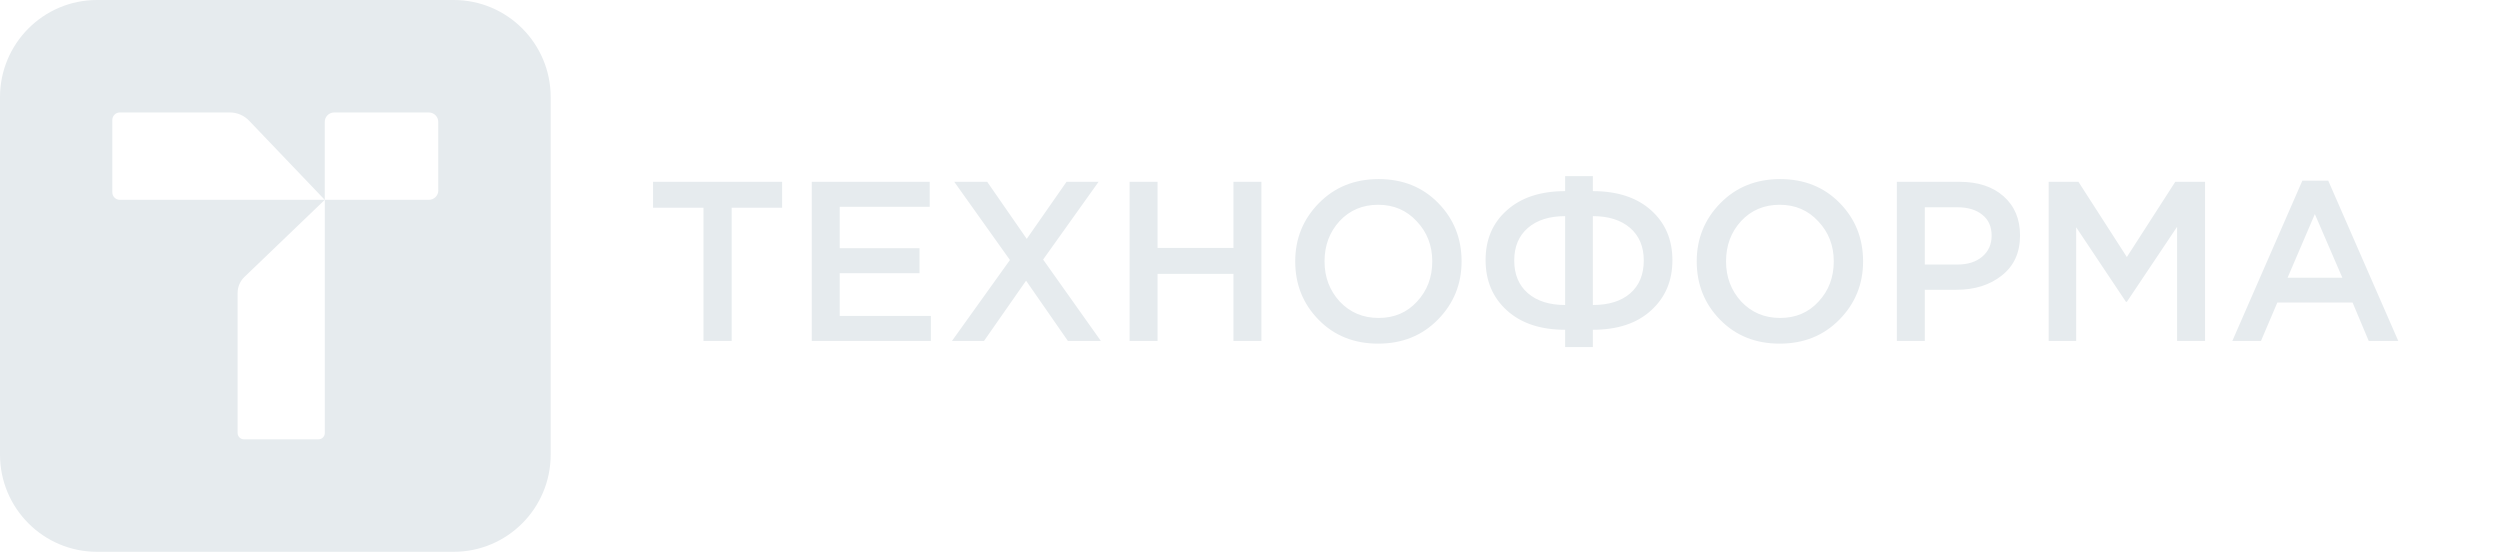 <?xml version="1.0" encoding="UTF-8"?> <svg xmlns="http://www.w3.org/2000/svg" width="264" height="59" viewBox="0 0 264 59" fill="none"><path d="M74.288 36V21.936H68.96V19.2H82.592V21.936H77.264V36H74.288ZM85.722 36V19.2H98.178V21.84H88.674V26.208H97.099V28.848H88.674V33.36H98.299V36H85.722ZM100.529 36L106.649 27.456L100.769 19.2H104.249L108.425 25.224L112.625 19.2H116.009L110.153 27.408L116.249 36H112.769L108.353 29.64L103.913 36H100.529ZM119.285 36V19.2H122.237V26.184H130.253V19.2H133.205V36H130.253V28.92H122.237V36H119.285ZM151.847 33.744C150.183 35.44 148.079 36.288 145.535 36.288C142.991 36.288 140.895 35.448 139.247 33.768C137.599 32.088 136.775 30.032 136.775 27.6C136.775 25.2 137.607 23.152 139.271 21.456C140.935 19.76 143.039 18.912 145.583 18.912C148.127 18.912 150.223 19.752 151.871 21.432C153.519 23.112 154.343 25.168 154.343 27.6C154.343 30 153.511 32.048 151.847 33.744ZM141.479 31.848C142.567 33 143.935 33.576 145.583 33.576C147.231 33.576 148.583 33 149.639 31.848C150.711 30.696 151.247 29.28 151.247 27.6C151.247 25.936 150.703 24.528 149.615 23.376C148.543 22.208 147.183 21.624 145.535 21.624C143.887 21.624 142.527 22.2 141.455 23.352C140.399 24.504 139.871 25.92 139.871 27.6C139.871 29.264 140.407 30.68 141.479 31.848ZM165.278 36.648V34.824C162.686 34.824 160.638 34.144 159.134 32.784C157.63 31.424 156.878 29.648 156.878 27.456C156.878 25.28 157.63 23.528 159.134 22.2C160.638 20.856 162.686 20.184 165.278 20.184V18.6H168.206V20.184C170.798 20.184 172.846 20.856 174.35 22.2C175.854 23.544 176.606 25.304 176.606 27.48C176.606 29.656 175.854 31.424 174.35 32.784C172.862 34.144 170.814 34.824 168.206 34.824V36.648H165.278ZM165.278 32.208V22.824C163.614 22.824 162.302 23.24 161.342 24.072C160.382 24.904 159.902 26.048 159.902 27.504C159.902 28.976 160.382 30.128 161.342 30.96C162.302 31.792 163.614 32.208 165.278 32.208ZM168.206 32.208C169.886 32.208 171.198 31.8 172.142 30.984C173.102 30.152 173.582 28.992 173.582 27.504C173.582 26.048 173.102 24.904 172.142 24.072C171.182 23.24 169.87 22.824 168.206 22.824V32.208ZM194.246 33.744C192.582 35.44 190.478 36.288 187.934 36.288C185.39 36.288 183.294 35.448 181.646 33.768C179.998 32.088 179.174 30.032 179.174 27.6C179.174 25.2 180.006 23.152 181.67 21.456C183.334 19.76 185.438 18.912 187.982 18.912C190.526 18.912 192.622 19.752 194.27 21.432C195.918 23.112 196.742 25.168 196.742 27.6C196.742 30 195.91 32.048 194.246 33.744ZM183.878 31.848C184.966 33 186.334 33.576 187.982 33.576C189.63 33.576 190.982 33 192.038 31.848C193.11 30.696 193.646 29.28 193.646 27.6C193.646 25.936 193.102 24.528 192.014 23.376C190.942 22.208 189.582 21.624 187.934 21.624C186.286 21.624 184.926 22.2 183.854 23.352C182.798 24.504 182.27 25.92 182.27 27.6C182.27 29.264 182.806 30.68 183.878 31.848ZM200.308 36V19.2H206.932C208.884 19.2 210.436 19.712 211.588 20.736C212.74 21.76 213.316 23.136 213.316 24.864C213.316 26.672 212.676 28.08 211.396 29.088C210.132 30.096 208.532 30.6 206.596 30.6H203.26V36H200.308ZM203.26 27.936H206.692C207.796 27.936 208.676 27.656 209.332 27.096C209.988 26.536 210.316 25.8 210.316 24.888C210.316 23.928 209.988 23.192 209.332 22.68C208.692 22.152 207.812 21.888 206.692 21.888H203.26V27.936ZM216.34 36V19.2H219.484L224.596 27.144L229.708 19.2H232.852V36H229.9V23.952L224.596 31.872H224.5L219.244 24V36H216.34ZM235.736 36L243.128 19.08H245.864L253.256 36H250.136L248.432 31.944H240.488L238.76 36H235.736ZM241.568 29.328H247.352L244.448 22.608L241.568 29.328Z" fill="#E6EBEE"></path><path d="M47.907 0H10.245C4.586 0 0 4.597 0 10.266V48.004C0 53.675 4.588 58.27 10.245 58.27H47.907C53.567 58.27 58.152 53.672 58.152 48.004V10.266C58.155 4.595 53.567 0 47.907 0ZM46.287 20.104C46.287 20.654 45.842 21.102 45.291 21.102H34.301V45.723C34.301 46.093 34.001 46.393 33.632 46.393H25.761C25.392 46.393 25.092 46.093 25.092 45.723V30.936C25.092 30.299 25.352 29.688 25.81 29.247L34.297 21.102H12.653C12.215 21.102 11.861 20.748 11.861 20.309V12.669C11.861 12.23 12.215 11.876 12.653 11.876H24.274C25.043 11.876 25.776 12.19 26.308 12.747L34.294 21.102V12.874C34.294 12.324 34.739 11.876 35.29 11.876H45.284C45.833 11.876 46.28 12.322 46.28 12.874V20.104H46.287Z" fill="#E6EBEE"></path></svg> 